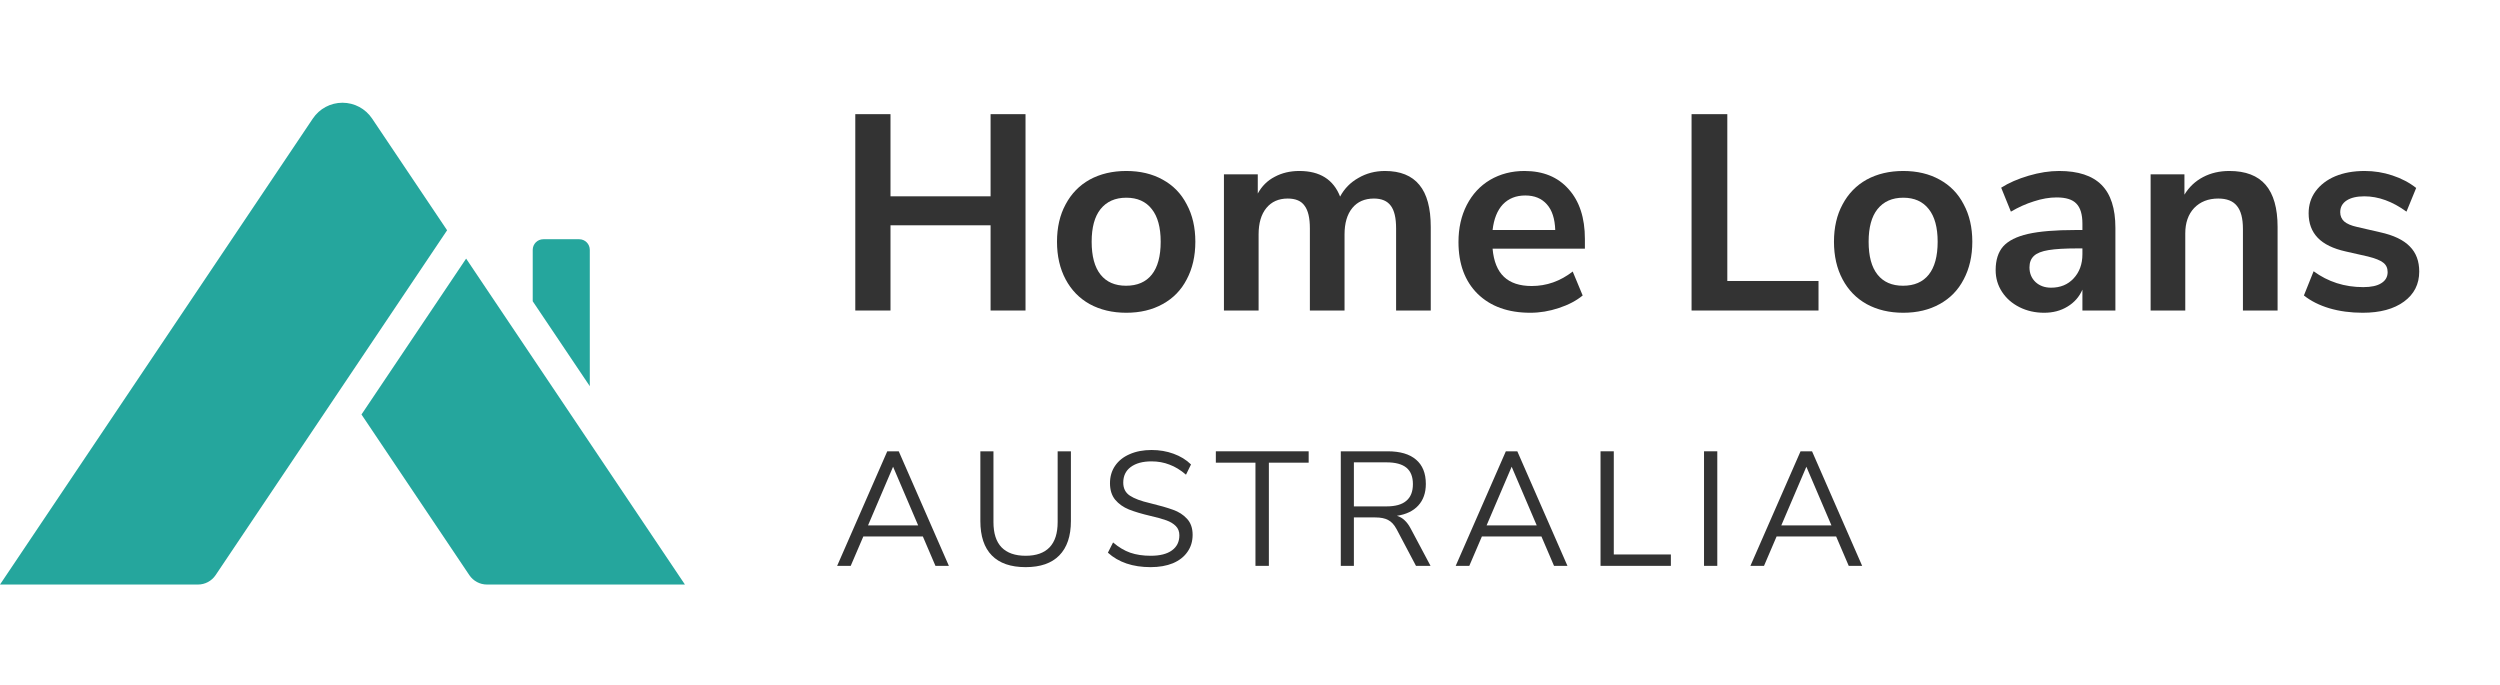 <svg width="146" height="40" viewBox="0 0 146 40" fill="none" xmlns="http://www.w3.org/2000/svg">
<path fill-rule="evenodd" clip-rule="evenodd" d="M0 34.137H11.561C11.974 34.137 12.361 33.931 12.591 33.588L26.111 13.448L21.73 6.923C21.343 6.346 20.695 6 20 6C19.305 6 18.657 6.346 18.27 6.923L0 34.137ZM40 34.137H28.439C28.026 34.137 27.64 33.931 27.409 33.588L21.111 24.206L27.222 15.103L40 34.137ZM31.732 13.971C31.389 13.971 31.111 14.248 31.111 14.591V17.593L34.444 22.553V14.591C34.444 14.248 34.167 13.971 33.824 13.971H31.732Z" fill="#25A69D"/>
<path d="M57.85 6.667H59.89V18.134H57.85V13.157H52.005V18.134H49.949V6.667H52.005V11.465H57.85V6.667Z" fill="#333333"/>
<path d="M65.776 18.265C64.967 18.265 64.255 18.096 63.639 17.76C63.035 17.424 62.566 16.942 62.231 16.313C61.896 15.684 61.729 14.952 61.729 14.117C61.729 13.282 61.896 12.555 62.231 11.937C62.566 11.308 63.035 10.825 63.639 10.489C64.255 10.153 64.967 9.985 65.776 9.985C66.586 9.985 67.293 10.153 67.897 10.489C68.513 10.825 68.982 11.308 69.306 11.937C69.64 12.555 69.808 13.282 69.808 14.117C69.808 14.952 69.64 15.684 69.306 16.313C68.982 16.942 68.513 17.424 67.897 17.76C67.293 18.096 66.586 18.265 65.776 18.265ZM65.76 16.687C66.419 16.687 66.921 16.47 67.266 16.036C67.611 15.602 67.784 14.963 67.784 14.117C67.784 13.282 67.611 12.647 67.266 12.213C66.921 11.769 66.424 11.546 65.776 11.546C65.129 11.546 64.627 11.769 64.271 12.213C63.925 12.647 63.753 13.282 63.753 14.117C63.753 14.963 63.925 15.602 64.271 16.036C64.616 16.47 65.113 16.687 65.76 16.687Z" fill="#333333"/>
<path d="M80.884 9.985C81.78 9.985 82.449 10.256 82.892 10.798C83.334 11.33 83.556 12.148 83.556 13.255V18.134H81.532V13.336C81.532 12.729 81.43 12.289 81.224 12.018C81.019 11.736 80.69 11.595 80.237 11.595C79.697 11.595 79.276 11.78 78.974 12.148C78.672 12.517 78.521 13.032 78.521 13.694V18.134H76.497V13.336C76.497 12.729 76.394 12.289 76.189 12.018C75.995 11.736 75.666 11.595 75.202 11.595C74.673 11.595 74.257 11.78 73.955 12.148C73.653 12.517 73.502 13.032 73.502 13.694V18.134H71.478V10.18H73.454V11.303C73.691 10.869 74.02 10.543 74.441 10.326C74.862 10.099 75.342 9.985 75.882 9.985C77.08 9.985 77.873 10.484 78.262 11.481C78.51 11.015 78.866 10.652 79.33 10.392C79.794 10.12 80.312 9.985 80.884 9.985Z" fill="#333333"/>
<path d="M92.558 14.523H87.167C87.231 15.261 87.453 15.808 87.831 16.166C88.208 16.524 88.748 16.703 89.449 16.703C90.324 16.703 91.122 16.421 91.846 15.857L92.428 17.256C92.061 17.56 91.597 17.804 91.036 17.988C90.486 18.172 89.93 18.265 89.368 18.265C88.073 18.265 87.048 17.896 86.293 17.159C85.548 16.421 85.175 15.412 85.175 14.133C85.175 13.32 85.337 12.598 85.661 11.969C85.985 11.341 86.438 10.852 87.021 10.505C87.615 10.158 88.284 9.985 89.028 9.985C90.119 9.985 90.977 10.337 91.603 11.042C92.239 11.747 92.558 12.718 92.558 13.954V14.523ZM89.077 11.416C88.537 11.416 88.1 11.59 87.766 11.937C87.442 12.284 87.242 12.783 87.167 13.433H90.826C90.804 12.772 90.642 12.273 90.34 11.937C90.038 11.59 89.617 11.416 89.077 11.416Z" fill="#333333"/>
<path d="M98.787 18.134V6.667H100.875V16.41H106.201V18.134H98.787Z" fill="#333333"/>
<path d="M111.151 18.265C110.342 18.265 109.63 18.096 109.014 17.76C108.41 17.424 107.94 16.942 107.606 16.313C107.271 15.684 107.104 14.952 107.104 14.117C107.104 13.282 107.271 12.555 107.606 11.937C107.94 11.308 108.41 10.825 109.014 10.489C109.63 10.153 110.342 9.985 111.151 9.985C111.961 9.985 112.668 10.153 113.272 10.489C113.887 10.825 114.357 11.308 114.681 11.937C115.015 12.555 115.183 13.282 115.183 14.117C115.183 14.952 115.015 15.684 114.681 16.313C114.357 16.942 113.887 17.424 113.272 17.76C112.668 18.096 111.961 18.265 111.151 18.265ZM111.135 16.687C111.794 16.687 112.295 16.47 112.641 16.036C112.986 15.602 113.159 14.963 113.159 14.117C113.159 13.282 112.986 12.647 112.641 12.213C112.295 11.769 111.799 11.546 111.151 11.546C110.504 11.546 110.002 11.769 109.646 12.213C109.3 12.647 109.128 13.282 109.128 14.117C109.128 14.963 109.3 15.602 109.646 16.036C109.991 16.47 110.488 16.687 111.135 16.687Z" fill="#333333"/>
<path d="M120.253 9.985C121.365 9.985 122.19 10.256 122.73 10.798C123.27 11.341 123.539 12.175 123.539 13.303V18.134H121.613V16.915C121.429 17.337 121.138 17.668 120.739 17.907C120.35 18.145 119.897 18.265 119.379 18.265C118.85 18.265 118.37 18.156 117.938 17.939C117.506 17.722 117.166 17.424 116.918 17.045C116.67 16.665 116.546 16.242 116.546 15.776C116.546 15.19 116.691 14.729 116.983 14.393C117.285 14.057 117.771 13.813 118.44 13.661C119.109 13.509 120.032 13.433 121.208 13.433H121.613V13.059C121.613 12.517 121.494 12.127 121.257 11.888C121.03 11.649 120.647 11.53 120.107 11.53C119.686 11.53 119.244 11.606 118.78 11.758C118.326 11.899 117.879 12.1 117.436 12.36L116.869 10.961C117.312 10.679 117.846 10.446 118.472 10.261C119.098 10.077 119.692 9.985 120.253 9.985ZM119.783 16.801C120.323 16.801 120.76 16.622 121.095 16.264C121.44 15.895 121.613 15.423 121.613 14.849V14.507H121.321C120.598 14.507 120.037 14.54 119.638 14.605C119.238 14.67 118.952 14.784 118.78 14.946C118.607 15.109 118.521 15.331 118.521 15.613C118.521 15.96 118.639 16.248 118.877 16.475C119.114 16.692 119.417 16.801 119.783 16.801Z" fill="#333333"/>
<path d="M130.194 9.985C131.144 9.985 131.851 10.256 132.315 10.798C132.779 11.341 133.011 12.159 133.011 13.255V18.134H130.987V13.368C130.987 12.75 130.869 12.3 130.631 12.018C130.404 11.736 130.043 11.595 129.546 11.595C128.964 11.595 128.494 11.78 128.138 12.148C127.793 12.517 127.62 13.011 127.62 13.629V18.134H125.596V10.18H127.571V11.368C127.841 10.923 128.203 10.581 128.656 10.343C129.109 10.104 129.622 9.985 130.194 9.985Z" fill="#333333"/>
<path d="M137.98 18.265C137.279 18.265 136.631 18.178 136.038 18.004C135.455 17.831 134.958 17.581 134.548 17.256L135.115 15.841C135.957 16.459 136.923 16.768 138.013 16.768C138.477 16.768 138.828 16.692 139.065 16.54C139.313 16.389 139.438 16.172 139.438 15.89C139.438 15.651 139.351 15.467 139.178 15.337C139.017 15.207 138.72 15.087 138.288 14.979L136.993 14.686C136.259 14.523 135.714 14.258 135.358 13.889C135.002 13.52 134.824 13.043 134.824 12.457C134.824 11.969 134.958 11.541 135.228 11.172C135.509 10.793 135.892 10.5 136.378 10.294C136.874 10.088 137.446 9.985 138.094 9.985C138.655 9.985 139.195 10.072 139.713 10.245C140.242 10.419 140.706 10.663 141.105 10.977L140.538 12.36C139.718 11.763 138.898 11.465 138.078 11.465C137.635 11.465 137.29 11.546 137.041 11.709C136.793 11.872 136.669 12.1 136.669 12.392C136.669 12.609 136.745 12.788 136.896 12.929C137.058 13.07 137.311 13.179 137.657 13.255L139 13.564C139.788 13.737 140.366 14.014 140.733 14.393C141.1 14.762 141.283 15.25 141.283 15.857C141.283 16.595 140.986 17.18 140.393 17.614C139.799 18.048 138.995 18.265 137.98 18.265Z" fill="#333333"/>
<path d="M54.63 33.046L53.894 31.328H50.419L49.682 33.046H48.889L51.816 26.356H52.487L55.414 33.046H54.63ZM50.693 30.683H53.62L52.156 27.257L50.693 30.683Z" fill="#333333"/>
<path d="M59.897 33.121C59.028 33.121 58.37 32.894 57.923 32.438C57.476 31.983 57.253 31.312 57.253 30.427V26.356H58.018V30.493C58.018 31.145 58.175 31.635 58.49 31.964C58.811 32.293 59.28 32.457 59.897 32.457C60.514 32.457 60.98 32.293 61.295 31.964C61.61 31.635 61.767 31.145 61.767 30.493V26.356H62.541V30.427C62.541 31.306 62.315 31.977 61.861 32.438C61.414 32.894 60.76 33.121 59.897 33.121Z" fill="#333333"/>
<path d="M67.194 33.121C66.155 33.121 65.324 32.84 64.701 32.277L65.003 31.679C65.33 31.958 65.664 32.157 66.004 32.277C66.35 32.397 66.75 32.457 67.203 32.457C67.738 32.457 68.151 32.353 68.44 32.144C68.73 31.935 68.875 31.641 68.875 31.262C68.875 31.04 68.806 30.86 68.667 30.721C68.529 30.582 68.346 30.471 68.119 30.389C67.893 30.306 67.587 30.221 67.203 30.133C66.687 30.012 66.262 29.886 65.928 29.753C65.601 29.62 65.333 29.43 65.126 29.184C64.924 28.937 64.823 28.614 64.823 28.216C64.823 27.836 64.921 27.501 65.116 27.21C65.318 26.913 65.601 26.685 65.966 26.527C66.338 26.362 66.766 26.28 67.251 26.28C67.71 26.28 68.138 26.353 68.535 26.498C68.938 26.644 69.278 26.852 69.555 27.125L69.262 27.722C68.947 27.45 68.626 27.254 68.299 27.134C67.978 27.008 67.628 26.944 67.251 26.944C66.734 26.944 66.328 27.055 66.032 27.276C65.743 27.491 65.598 27.795 65.598 28.187C65.598 28.523 65.727 28.776 65.985 28.946C66.243 29.117 66.633 29.263 67.156 29.383C67.729 29.522 68.179 29.652 68.507 29.772C68.834 29.886 69.105 30.06 69.319 30.294C69.539 30.528 69.649 30.841 69.649 31.233C69.649 31.613 69.549 31.945 69.347 32.23C69.152 32.514 68.869 32.736 68.497 32.894C68.126 33.046 67.691 33.121 67.194 33.121Z" fill="#333333"/>
<path d="M73.319 33.046V27.02H71.005V26.356H76.426V27.02H74.102V33.046H73.319Z" fill="#333333"/>
<path d="M83.543 33.046H82.693L81.56 30.901C81.421 30.642 81.258 30.465 81.069 30.37C80.886 30.268 80.634 30.218 80.313 30.218H79.067V33.046H78.302V26.356H81.04C81.764 26.356 82.315 26.517 82.693 26.84C83.077 27.163 83.269 27.637 83.269 28.263C83.269 28.782 83.121 29.203 82.825 29.525C82.536 29.841 82.12 30.041 81.579 30.123C81.749 30.174 81.897 30.259 82.023 30.379C82.155 30.499 82.275 30.661 82.382 30.863L83.543 33.046ZM80.974 29.573C81.491 29.573 81.875 29.465 82.126 29.25C82.385 29.035 82.514 28.709 82.514 28.273C82.514 27.843 82.388 27.523 82.136 27.314C81.884 27.106 81.497 27.001 80.974 27.001H79.067V29.573H80.974Z" fill="#333333"/>
<path d="M90.755 33.046L90.019 31.328H86.543L85.807 33.046H85.013L87.941 26.356H88.611L91.539 33.046H90.755ZM86.817 30.683H89.745L88.281 27.257L86.817 30.683Z" fill="#333333"/>
<path d="M93.471 33.046V26.356H94.245V32.381H97.579V33.046H93.471Z" fill="#333333"/>
<path d="M99.515 33.046V26.356H100.29V33.046H99.515Z" fill="#333333"/>
<path d="M107.966 33.046L107.23 31.328H103.754L103.018 33.046H102.224L105.152 26.356H105.823L108.75 33.046H107.966ZM104.028 30.683H106.956L105.492 27.257L104.028 30.683Z" fill="#333333"/>
</svg>
